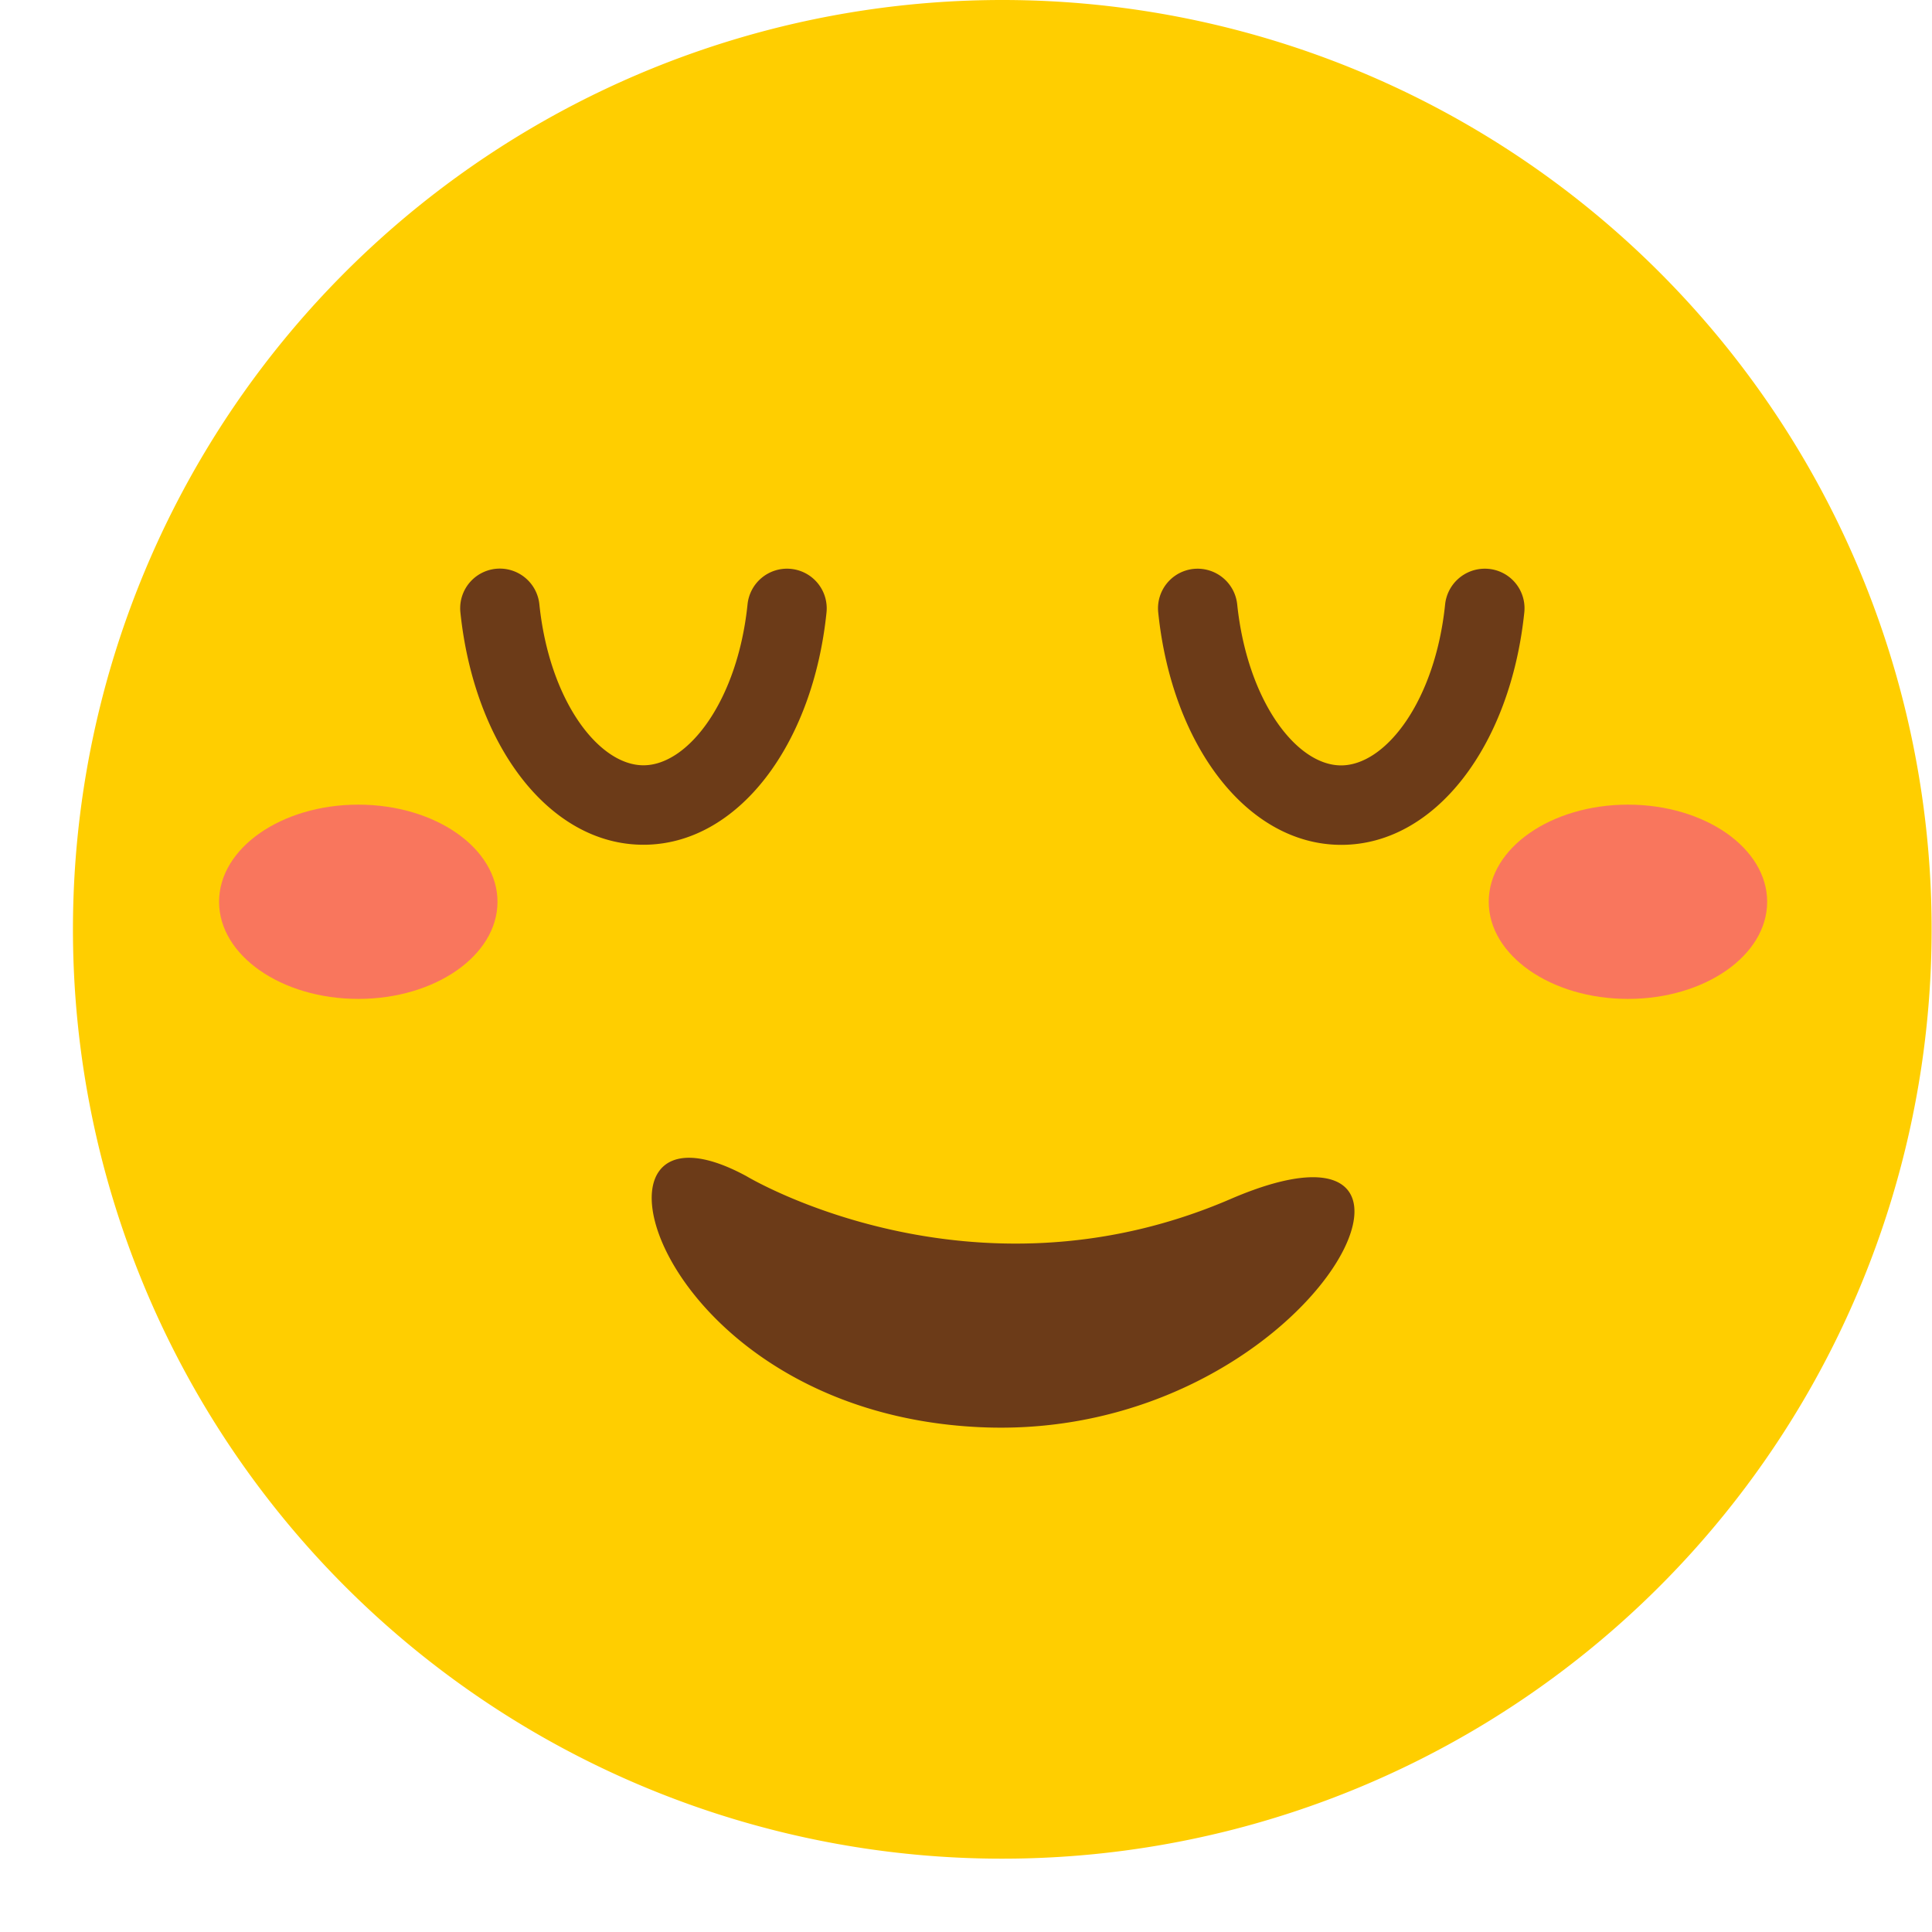 <?xml version="1.0" encoding="UTF-8"?><svg xmlns="http://www.w3.org/2000/svg" xmlns:xlink="http://www.w3.org/1999/xlink" height="365.2" preserveAspectRatio="xMidYMid meet" version="1.0" viewBox="-13.8 -0.0 365.2 365.2" width="365.2" zoomAndPan="magnify"><g data-name="Layer 2"><g data-name="Layer 1"><g id="change1_1"><path d="M351.33,175.66A175.67,175.67,0,1,1,175.66,0,175.67,175.67,0,0,1,351.33,175.66Z" fill="#ffce00"/></g><g id="change2_1"><path d="M320.24,170.46c0,10.14-11.78,18.36-26.31,18.36s-26.32-8.22-26.32-18.36,11.79-18.36,26.32-18.36S320.24,160.32,320.24,170.46ZM53.93,152.1c-14.53,0-26.32,8.22-26.32,18.36s11.79,18.36,26.32,18.36,26.31-8.22,26.31-18.36S68.46,152.1,53.93,152.1Z" fill="#f9765d"/></g><g id="change3_1"><path d="M107.83,159.68c-17.76,0-32-18.75-34.61-44a7.5,7.5,0,0,1,7.48-8.2h0a7.52,7.52,0,0,1,7.46,6.8c1.9,18.2,11.22,30.38,19.67,30.38S125.6,132.5,127.5,114.3a7.5,7.5,0,0,1,14.94,1.4C139.87,140.93,125.59,159.68,107.83,159.68Zm159-52.18a7.54,7.54,0,0,0-7.47,6.8c-1.89,18.2-11.21,30.38-19.66,30.38S222,132.5,220.07,114.3a7.53,7.53,0,0,0-7.47-6.8h0a7.49,7.49,0,0,0-7.47,8.2c2.57,25.23,16.85,44,34.61,44s32-18.75,34.6-44A7.48,7.48,0,0,0,266.87,107.5ZM171.32,269.77c62.67,3,96.57-64.29,47.46-43.11s-91.44-4.31-91.44-4.31C92.69,203.5,108.66,266.81,171.32,269.77Z" fill="#6c3b18"/></g></g></g></svg>